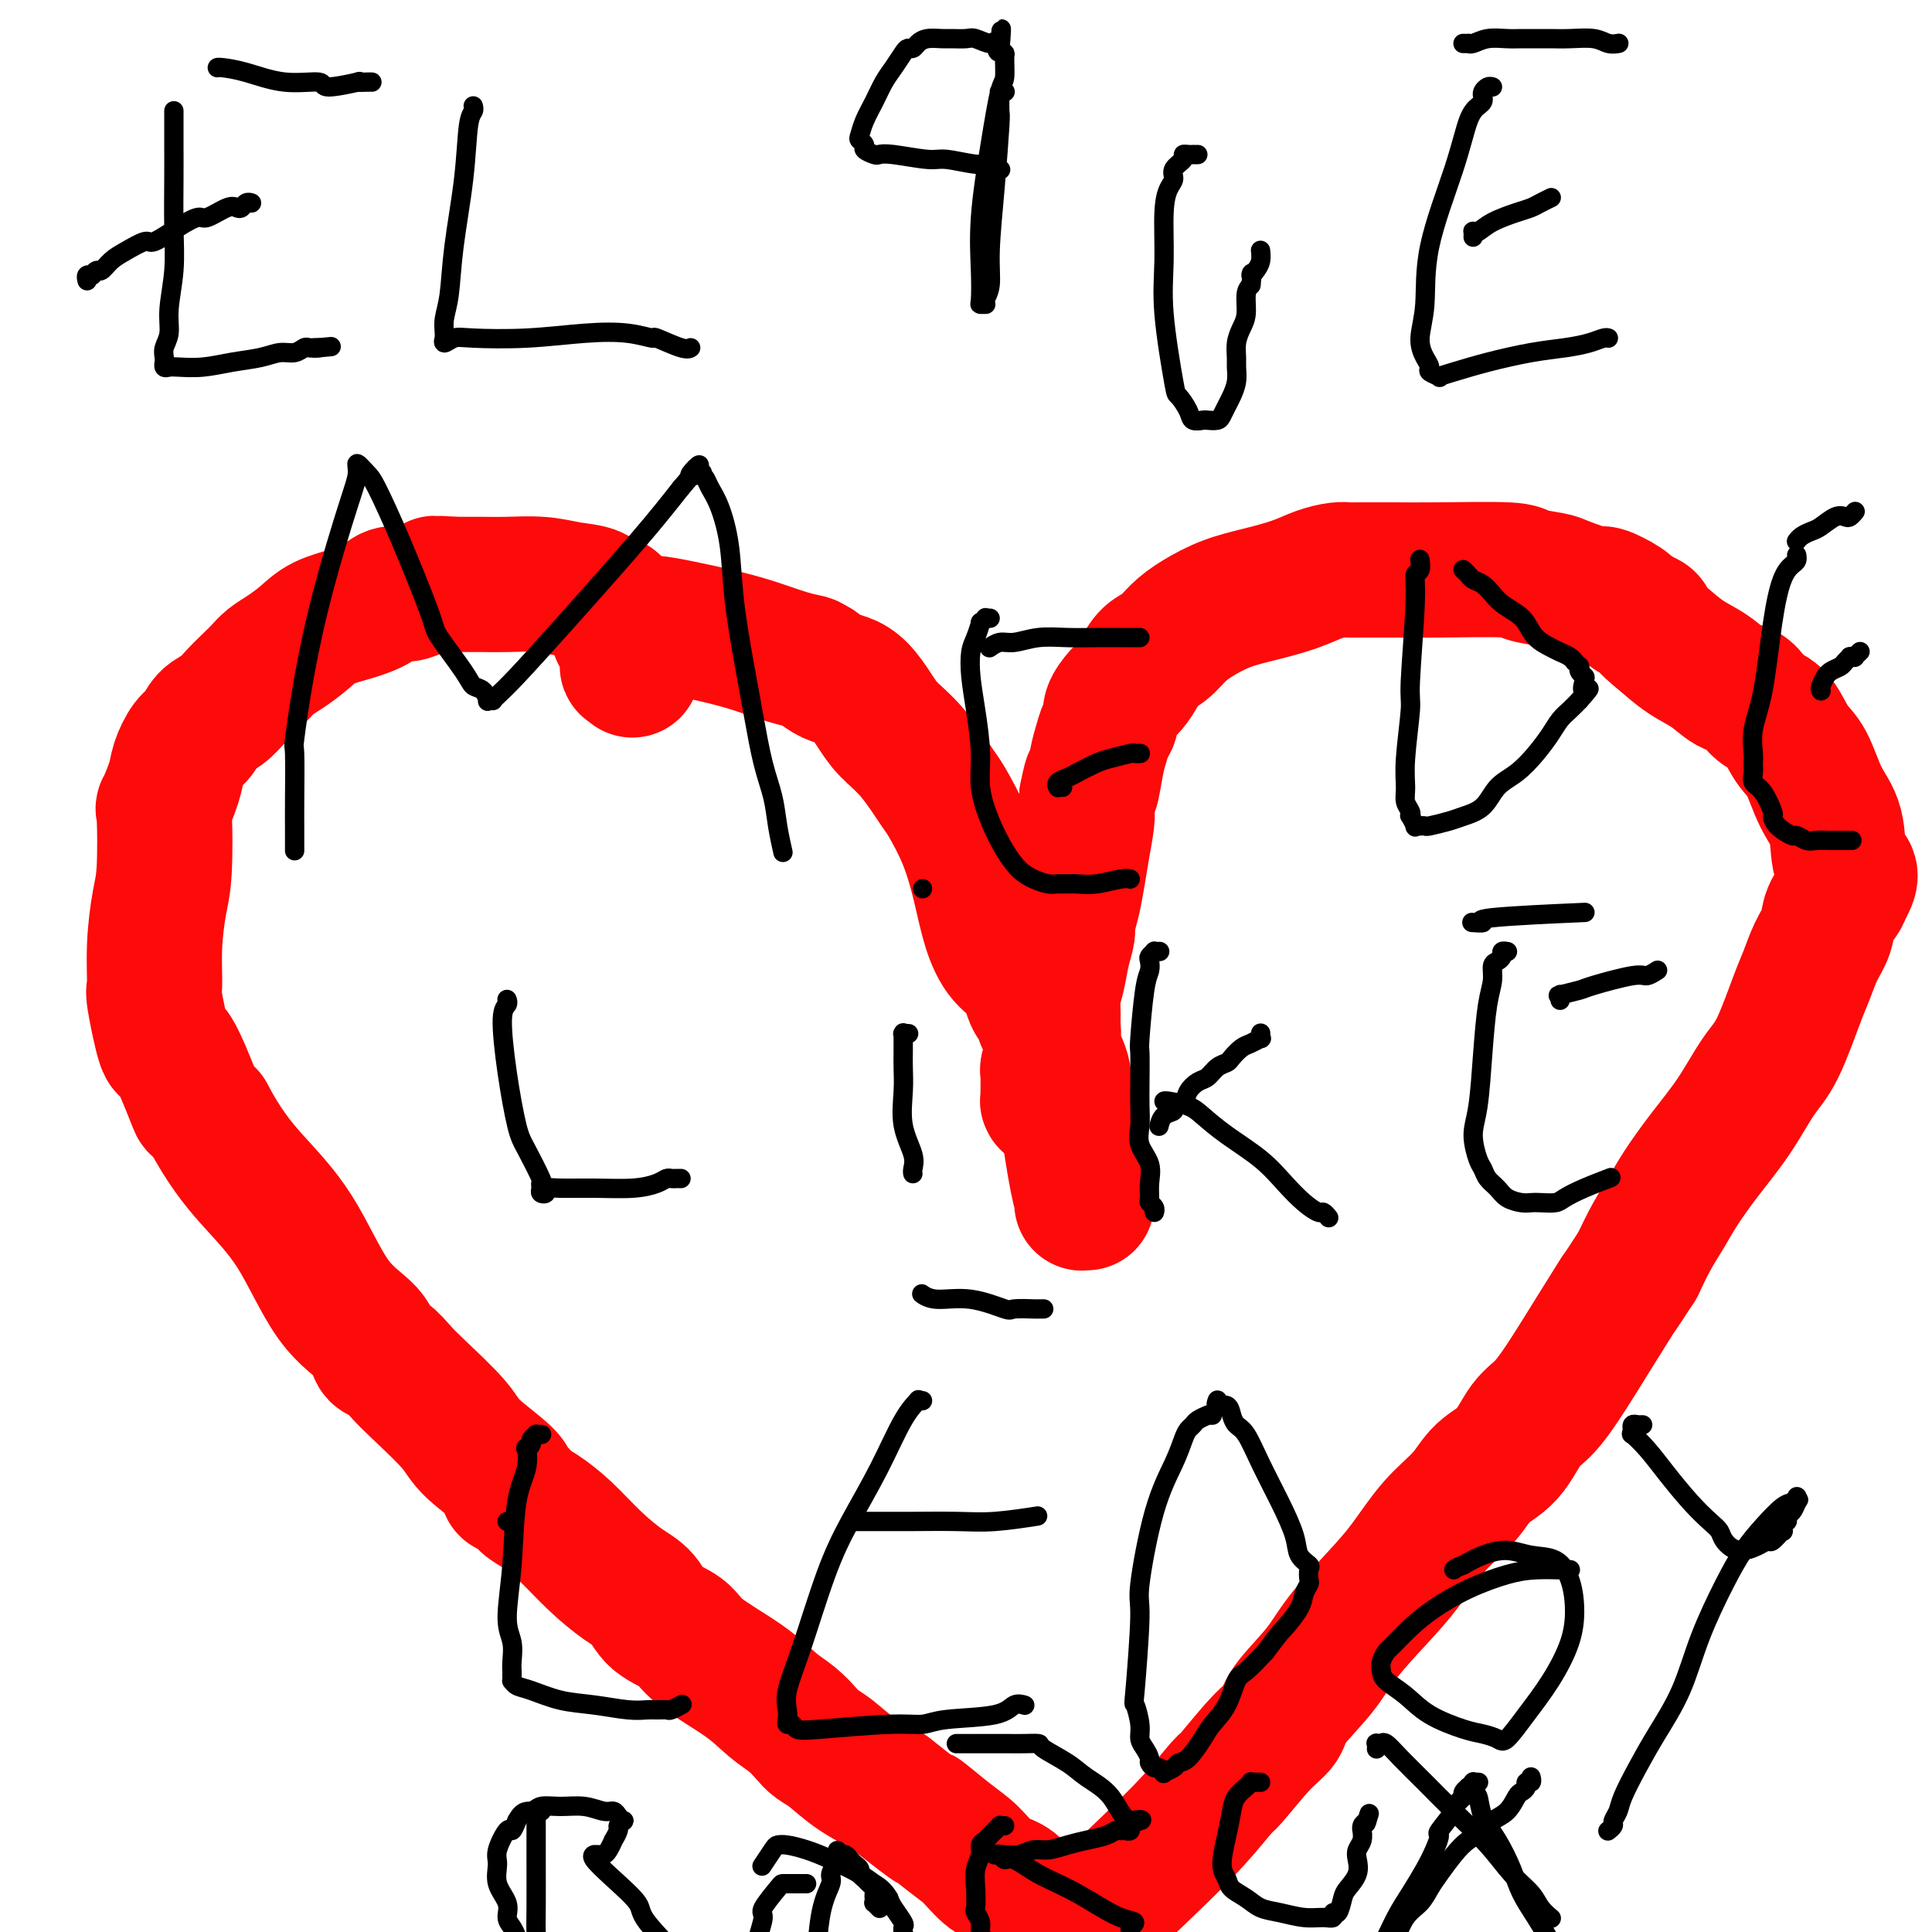 <svg viewBox='0 0 400 400' version='1.1' xmlns='http://www.w3.org/2000/svg' xmlns:xlink='http://www.w3.org/1999/xlink'><g fill='none' stroke='#FD0A0A' stroke-width='28' stroke-linecap='round' stroke-linejoin='round'><path d='M218,229c0.008,0.008 0.016,0.016 0,0c-0.016,-0.016 -0.057,-0.057 0,0c0.057,0.057 0.211,0.213 0,0c-0.211,-0.213 -0.789,-0.793 -1,-1c-0.211,-0.207 -0.057,-0.039 0,0c0.057,0.039 0.015,-0.049 0,0c-0.015,0.049 -0.004,0.236 0,0c0.004,-0.236 0.001,-0.893 0,-1c-0.001,-0.107 -0.001,0.338 0,0c0.001,-0.338 0.004,-1.459 0,-2c-0.004,-0.541 -0.015,-0.501 0,-1c0.015,-0.499 0.057,-1.538 0,-2c-0.057,-0.462 -0.211,-0.346 0,-1c0.211,-0.654 0.789,-2.076 1,-3c0.211,-0.924 0.057,-1.349 0,-2c-0.057,-0.651 -0.016,-1.528 0,-2c0.016,-0.472 0.007,-0.540 0,-1c-0.007,-0.460 -0.013,-1.311 0,-2c0.013,-0.689 0.046,-1.214 0,-2c-0.046,-0.786 -0.171,-1.833 0,-3c0.171,-1.167 0.637,-2.453 1,-4c0.363,-1.547 0.622,-3.353 1,-5c0.378,-1.647 0.875,-3.134 1,-4c0.125,-0.866 -0.120,-1.111 0,-2c0.120,-0.889 0.607,-2.424 1,-4c0.393,-1.576 0.694,-3.195 1,-5c0.306,-1.805 0.618,-3.796 1,-6c0.382,-2.204 0.834,-4.622 1,-6c0.166,-1.378 0.045,-1.717 0,-2c-0.045,-0.283 -0.013,-0.509 0,-1c0.013,-0.491 0.006,-1.245 0,-2'/><path d='M225,165c1.262,-6.546 0.917,-2.412 1,-2c0.083,0.412 0.595,-2.900 1,-5c0.405,-2.100 0.703,-2.989 1,-4c0.297,-1.011 0.593,-2.143 1,-3c0.407,-0.857 0.924,-1.440 1,-2c0.076,-0.560 -0.290,-1.099 0,-2c0.290,-0.901 1.235,-2.166 2,-3c0.765,-0.834 1.348,-1.238 2,-2c0.652,-0.762 1.372,-1.884 2,-3c0.628,-1.116 1.162,-2.228 2,-3c0.838,-0.772 1.978,-1.204 3,-2c1.022,-0.796 1.924,-1.956 3,-3c1.076,-1.044 2.324,-1.971 4,-3c1.676,-1.029 3.779,-2.160 6,-3c2.221,-0.840 4.559,-1.388 7,-2c2.441,-0.612 4.984,-1.288 7,-2c2.016,-0.712 3.505,-1.459 5,-2c1.495,-0.541 2.995,-0.877 4,-1c1.005,-0.123 1.516,-0.033 2,0c0.484,0.033 0.943,0.008 2,0c1.057,-0.008 2.713,0.001 4,0c1.287,-0.001 2.205,-0.011 4,0c1.795,0.011 4.469,0.043 9,0c4.531,-0.043 10.920,-0.161 14,0c3.080,0.161 2.850,0.602 4,1c1.150,0.398 3.681,0.754 5,1c1.319,0.246 1.428,0.384 3,1c1.572,0.616 4.607,1.712 6,2c1.393,0.288 1.144,-0.230 2,0c0.856,0.230 2.816,1.209 4,2c1.184,0.791 1.592,1.396 2,2'/><path d='M338,127c4.583,1.719 3.041,1.515 3,2c-0.041,0.485 1.421,1.659 3,3c1.579,1.341 3.277,2.848 5,4c1.723,1.152 3.472,1.947 5,3c1.528,1.053 2.835,2.362 4,3c1.165,0.638 2.188,0.604 3,1c0.812,0.396 1.414,1.222 2,2c0.586,0.778 1.157,1.509 2,2c0.843,0.491 1.960,0.743 3,2c1.040,1.257 2.003,3.520 3,5c0.997,1.480 2.027,2.177 3,4c0.973,1.823 1.890,4.771 3,7c1.110,2.229 2.415,3.737 3,6c0.585,2.263 0.451,5.280 1,7c0.549,1.720 1.781,2.144 2,3c0.219,0.856 -0.574,2.145 -1,3c-0.426,0.855 -0.485,1.275 -1,2c-0.515,0.725 -1.487,1.756 -2,3c-0.513,1.244 -0.566,2.703 -1,4c-0.434,1.297 -1.248,2.433 -2,4c-0.752,1.567 -1.441,3.564 -2,5c-0.559,1.436 -0.987,2.310 -2,5c-1.013,2.690 -2.610,7.194 -4,10c-1.390,2.806 -2.574,3.912 -4,6c-1.426,2.088 -3.095,5.158 -5,8c-1.905,2.842 -4.046,5.455 -6,8c-1.954,2.545 -3.720,5.022 -5,7c-1.280,1.978 -2.076,3.456 -3,5c-0.924,1.544 -1.978,3.156 -3,5c-1.022,1.844 -2.011,3.922 -3,6'/><path d='M339,262c-5.152,7.938 -3.533,5.282 -4,6c-0.467,0.718 -3.022,4.811 -5,8c-1.978,3.189 -3.379,5.475 -5,8c-1.621,2.525 -3.460,5.290 -5,7c-1.540,1.710 -2.780,2.365 -4,4c-1.220,1.635 -2.418,4.249 -4,6c-1.582,1.751 -3.547,2.639 -5,4c-1.453,1.361 -2.394,3.195 -4,5c-1.606,1.805 -3.876,3.582 -6,6c-2.124,2.418 -4.103,5.476 -6,8c-1.897,2.524 -3.711,4.514 -6,7c-2.289,2.486 -5.053,5.469 -7,8c-1.947,2.531 -3.075,4.609 -5,7c-1.925,2.391 -4.645,5.094 -6,7c-1.355,1.906 -1.345,3.013 -2,4c-0.655,0.987 -1.974,1.853 -4,4c-2.026,2.147 -4.760,5.575 -6,7c-1.240,1.425 -0.985,0.845 -2,2c-1.015,1.155 -3.299,4.043 -6,7c-2.701,2.957 -5.819,5.984 -10,10c-4.181,4.016 -9.424,9.022 -14,13c-4.576,3.978 -8.485,6.930 -11,10c-2.515,3.070 -3.638,6.259 -5,8c-1.362,1.741 -2.964,2.033 -4,3c-1.036,0.967 -1.504,2.610 -2,4c-0.496,1.390 -1.018,2.528 -2,4c-0.982,1.472 -2.423,3.278 -3,4c-0.577,0.722 -0.288,0.361 0,0'/><path d='M225,249c-0.423,0.000 -0.845,0.000 -1,0c-0.155,-0.000 -0.041,-0.000 0,0c0.041,0.000 0.011,0.001 0,0c-0.011,-0.001 -0.002,-0.003 0,0c0.002,0.003 -0.001,0.011 0,0c0.001,-0.011 0.007,-0.040 0,0c-0.007,0.040 -0.028,0.150 0,0c0.028,-0.150 0.104,-0.559 0,-1c-0.104,-0.441 -0.390,-0.912 -1,-4c-0.610,-3.088 -1.545,-8.791 -2,-13c-0.455,-4.209 -0.432,-6.924 -1,-9c-0.568,-2.076 -1.728,-3.512 -2,-5c-0.272,-1.488 0.343,-3.028 0,-4c-0.343,-0.972 -1.646,-1.378 -2,-2c-0.354,-0.622 0.239,-1.462 0,-2c-0.239,-0.538 -1.309,-0.775 -2,-2c-0.691,-1.225 -1.002,-3.436 -2,-5c-0.998,-1.564 -2.684,-2.479 -4,-4c-1.316,-1.521 -2.261,-3.649 -3,-6c-0.739,-2.351 -1.270,-4.925 -2,-8c-0.730,-3.075 -1.658,-6.650 -3,-10c-1.342,-3.350 -3.097,-6.475 -4,-8c-0.903,-1.525 -0.955,-1.452 -2,-3c-1.045,-1.548 -3.084,-4.719 -5,-7c-1.916,-2.281 -3.710,-3.671 -5,-5c-1.290,-1.329 -2.078,-2.596 -3,-4c-0.922,-1.404 -1.979,-2.943 -3,-4c-1.021,-1.057 -2.006,-1.631 -3,-2c-0.994,-0.369 -1.998,-0.534 -3,-1c-1.002,-0.466 -2.001,-1.233 -3,-2'/><path d='M169,138c-1.678,-0.965 -1.375,-0.878 -2,-1c-0.625,-0.122 -2.180,-0.453 -4,-1c-1.820,-0.547 -3.907,-1.309 -6,-2c-2.093,-0.691 -4.192,-1.309 -7,-2c-2.808,-0.691 -6.327,-1.453 -9,-2c-2.673,-0.547 -4.502,-0.878 -6,-1c-1.498,-0.122 -2.664,-0.033 -3,0c-0.336,0.033 0.159,0.010 0,0c-0.159,-0.010 -0.971,-0.009 -1,0c-0.029,0.009 0.724,0.025 1,0c0.276,-0.025 0.074,-0.092 0,0c-0.074,0.092 -0.019,0.344 0,1c0.019,0.656 0.001,1.716 0,2c-0.001,0.284 0.014,-0.208 0,0c-0.014,0.208 -0.056,1.117 0,2c0.056,0.883 0.211,1.739 0,2c-0.211,0.261 -0.789,-0.074 -1,0c-0.211,0.074 -0.057,0.556 0,1c0.057,0.444 0.015,0.851 0,1c-0.015,0.149 -0.004,0.040 0,0c0.004,-0.040 0.001,-0.011 0,0c-0.001,0.011 -0.000,0.003 0,0c0.000,-0.003 0.000,-0.001 0,0c-0.000,0.001 -0.000,0.000 0,0c0.000,-0.000 0.000,-0.000 0,0c-0.000,0.000 -0.000,0.000 0,0c0.000,-0.000 0.000,-0.000 0,0c-0.000,0.000 -0.000,0.000 0,0c0.000,-0.000 0.000,-0.000 0,0c-0.000,0.000 -0.000,0.000 0,0c0.000,-0.000 0.000,-0.000 0,0'/><path d='M131,138c-0.155,1.392 -0.041,0.373 0,0c0.041,-0.373 0.011,-0.100 0,0c-0.011,0.100 -0.003,0.027 0,0c0.003,-0.027 0.001,-0.007 0,0c-0.001,0.007 -0.000,0.002 0,0c0.000,-0.002 0.000,-0.001 0,0c-0.000,0.001 -0.000,0.000 0,0c0.000,-0.000 0.000,-0.000 0,0c-0.000,0.000 -0.000,0.000 0,0c0.000,-0.000 0.000,-0.000 0,0c-0.000,0.000 -0.000,0.000 0,0c0.000,-0.000 0.000,-0.000 0,0c-0.000,0.000 -0.000,0.000 0,0c0.000,-0.000 0.000,-0.000 0,0c-0.000,0.000 -0.000,0.000 0,0c0.000,-0.000 0.000,-0.000 0,0c-0.000,0.000 -0.000,0.000 0,0c0.000,-0.000 0.000,-0.000 0,0c-0.000,0.000 -0.000,0.000 0,0c0.000,-0.000 0.001,-0.000 0,0c-0.001,0.000 -0.004,0.000 0,0c0.004,-0.000 0.015,-0.001 0,0c-0.015,0.001 -0.056,0.005 0,0c0.056,-0.005 0.208,-0.019 0,0c-0.208,0.019 -0.778,0.070 -1,0c-0.222,-0.070 -0.098,-0.261 0,-1c0.098,-0.739 0.170,-2.027 0,-3c-0.170,-0.973 -0.582,-1.632 -1,-2c-0.418,-0.368 -0.843,-0.445 -1,-1c-0.157,-0.555 -0.045,-1.587 0,-2c0.045,-0.413 0.022,-0.206 0,0'/><path d='M128,129c-0.464,-1.392 -0.124,-0.373 0,0c0.124,0.373 0.033,0.100 0,0c-0.033,-0.100 -0.009,-0.027 0,0c0.009,0.027 0.002,0.007 0,0c-0.002,-0.007 -0.001,-0.002 0,0c0.001,0.002 0.000,0.001 0,0c-0.000,-0.001 -0.000,-0.000 0,0c0.000,0.000 0.000,0.000 0,0c-0.000,-0.000 -0.000,-0.000 0,0c0.000,0.000 0.001,0.001 0,0c-0.001,-0.001 -0.004,-0.003 0,0c0.004,0.003 0.015,0.011 0,0c-0.015,-0.011 -0.057,-0.041 0,0c0.057,0.041 0.211,0.155 0,0c-0.211,-0.155 -0.789,-0.578 -1,-1c-0.211,-0.422 -0.057,-0.844 0,-1c0.057,-0.156 0.015,-0.046 0,0c-0.015,0.046 -0.004,0.027 0,0c0.004,-0.027 0.002,-0.064 0,0c-0.002,0.064 -0.004,0.227 0,0c0.004,-0.227 0.012,-0.844 0,-1c-0.012,-0.156 -0.045,0.147 0,0c0.045,-0.147 0.170,-0.746 0,-1c-0.170,-0.254 -0.633,-0.163 -1,0c-0.367,0.163 -0.639,0.397 -1,0c-0.361,-0.397 -0.811,-1.427 -2,-2c-1.189,-0.573 -3.117,-0.689 -5,-1c-1.883,-0.311 -3.721,-0.815 -6,-1c-2.279,-0.185 -4.998,-0.050 -7,0c-2.002,0.050 -3.286,0.014 -5,0c-1.714,-0.014 -3.857,-0.007 -6,0'/><path d='M94,121c-5.248,-0.352 -3.869,-0.232 -4,0c-0.131,0.232 -1.772,0.576 -3,1c-1.228,0.424 -2.044,0.928 -3,1c-0.956,0.072 -2.054,-0.287 -3,0c-0.946,0.287 -1.740,1.221 -3,2c-1.260,0.779 -2.984,1.402 -5,2c-2.016,0.598 -4.322,1.172 -6,2c-1.678,0.828 -2.728,1.912 -4,3c-1.272,1.088 -2.767,2.181 -4,3c-1.233,0.819 -2.206,1.364 -3,2c-0.794,0.636 -1.410,1.362 -2,2c-0.590,0.638 -1.155,1.186 -2,2c-0.845,0.814 -1.969,1.893 -3,3c-1.031,1.107 -1.968,2.242 -3,3c-1.032,0.758 -2.159,1.137 -3,2c-0.841,0.863 -1.396,2.208 -2,3c-0.604,0.792 -1.258,1.029 -2,2c-0.742,0.971 -1.571,2.675 -2,4c-0.429,1.325 -0.457,2.272 -1,4c-0.543,1.728 -1.599,4.237 -2,5c-0.401,0.763 -0.145,-0.218 0,2c0.145,2.218 0.181,7.636 0,11c-0.181,3.364 -0.578,4.673 -1,7c-0.422,2.327 -0.870,5.673 -1,9c-0.130,3.327 0.057,6.637 0,8c-0.057,1.363 -0.356,0.781 0,3c0.356,2.219 1.369,7.241 2,9c0.631,1.759 0.880,0.255 2,2c1.120,1.745 3.109,6.739 4,9c0.891,2.261 0.683,1.789 1,2c0.317,0.211 1.158,1.106 2,2'/><path d='M43,231c3.295,6.191 6.034,9.670 9,13c2.966,3.330 6.159,6.512 9,11c2.841,4.488 5.331,10.283 8,14c2.669,3.717 5.519,5.355 7,7c1.481,1.645 1.594,3.297 2,4c0.406,0.703 1.104,0.457 2,1c0.896,0.543 1.990,1.875 3,3c1.010,1.125 1.936,2.042 4,4c2.064,1.958 5.267,4.958 7,7c1.733,2.042 1.997,3.128 4,5c2.003,1.872 5.746,4.531 7,6c1.254,1.469 0.021,1.749 0,2c-0.021,0.251 1.171,0.474 2,1c0.829,0.526 1.295,1.355 2,2c0.705,0.645 1.648,1.105 3,2c1.352,0.895 3.111,2.224 5,4c1.889,1.776 3.906,3.997 6,6c2.094,2.003 4.263,3.787 6,5c1.737,1.213 3.040,1.856 4,3c0.960,1.144 1.575,2.788 3,4c1.425,1.212 3.658,1.990 5,3c1.342,1.010 1.791,2.252 4,4c2.209,1.748 6.177,4.002 9,6c2.823,1.998 4.501,3.741 6,5c1.499,1.259 2.818,2.034 4,3c1.182,0.966 2.228,2.124 3,3c0.772,0.876 1.269,1.472 2,2c0.731,0.528 1.697,0.988 3,2c1.303,1.012 2.944,2.575 5,4c2.056,1.425 4.528,2.713 7,4'/><path d='M184,371c12.953,10.221 7.834,5.775 7,5c-0.834,-0.775 2.615,2.123 5,4c2.385,1.877 3.705,2.732 5,4c1.295,1.268 2.565,2.947 4,4c1.435,1.053 3.034,1.479 4,2c0.966,0.521 1.300,1.138 2,2c0.700,0.862 1.767,1.968 3,3c1.233,1.032 2.631,1.989 4,3c1.369,1.011 2.707,2.075 4,3c1.293,0.925 2.540,1.711 3,2c0.460,0.289 0.131,0.083 0,0c-0.131,-0.083 -0.066,-0.041 0,0'/></g>
<g fill='none' stroke='#000000' stroke-width='4' stroke-linecap='round' stroke-linejoin='round'><path d='M36,23c0.000,-0.000 0.000,-0.001 0,0c-0.000,0.001 -0.000,0.003 0,0c0.000,-0.003 0.000,-0.010 0,0c-0.000,0.010 -0.000,0.037 0,0c0.000,-0.037 0.000,-0.139 0,0c-0.000,0.139 -0.000,0.519 0,1c0.000,0.481 0.001,1.062 0,2c-0.001,0.938 -0.004,2.231 0,4c0.004,1.769 0.016,4.013 0,7c-0.016,2.987 -0.061,6.715 0,10c0.061,3.285 0.227,6.126 0,9c-0.227,2.874 -0.845,5.779 -1,8c-0.155,2.221 0.155,3.757 0,5c-0.155,1.243 -0.774,2.193 -1,3c-0.226,0.807 -0.058,1.470 0,2c0.058,0.530 0.005,0.926 0,1c-0.005,0.074 0.037,-0.176 0,0c-0.037,0.176 -0.154,0.776 0,1c0.154,0.224 0.579,0.071 1,0c0.421,-0.071 0.840,-0.062 2,0c1.160,0.062 3.063,0.175 5,0c1.937,-0.175 3.909,-0.639 6,-1c2.091,-0.361 4.300,-0.618 6,-1c1.700,-0.382 2.890,-0.887 4,-1c1.110,-0.113 2.139,0.166 3,0c0.861,-0.166 1.554,-0.776 2,-1c0.446,-0.224 0.645,-0.060 1,0c0.355,0.060 0.865,0.016 1,0c0.135,-0.016 -0.104,-0.005 0,0c0.104,0.005 0.552,0.002 1,0'/><path d='M66,72c4.978,-0.467 1.422,-0.133 0,0c-1.422,0.133 -0.711,0.067 0,0'/><path d='M18,58c0.030,0.114 0.060,0.228 0,0c-0.060,-0.228 -0.209,-0.797 0,-1c0.209,-0.203 0.776,-0.039 1,0c0.224,0.039 0.104,-0.048 0,0c-0.104,0.048 -0.192,0.232 0,0c0.192,-0.232 0.664,-0.879 1,-1c0.336,-0.121 0.535,0.285 1,0c0.465,-0.285 1.198,-1.263 2,-2c0.802,-0.737 1.675,-1.235 3,-2c1.325,-0.765 3.101,-1.797 4,-2c0.899,-0.203 0.920,0.421 2,0c1.080,-0.421 3.221,-1.889 5,-3c1.779,-1.111 3.198,-1.866 4,-2c0.802,-0.134 0.988,0.353 2,0c1.012,-0.353 2.849,-1.545 4,-2c1.151,-0.455 1.615,-0.175 2,0c0.385,0.175 0.692,0.243 1,0c0.308,-0.243 0.619,-0.797 1,-1c0.381,-0.203 0.834,-0.054 1,0c0.166,0.054 0.045,0.015 0,0c-0.045,-0.015 -0.013,-0.004 0,0c0.013,0.004 0.006,0.002 0,0'/><path d='M45,14c0.000,-0.000 0.000,-0.000 0,0c-0.000,0.000 -0.000,0.000 0,0c0.000,-0.000 0.000,-0.000 0,0c-0.000,0.000 -0.002,0.002 0,0c0.002,-0.002 0.006,-0.007 0,0c-0.006,0.007 -0.022,0.025 0,0c0.022,-0.025 0.080,-0.093 1,0c0.920,0.093 2.700,0.347 5,1c2.300,0.653 5.118,1.706 8,2c2.882,0.294 5.826,-0.170 7,0c1.174,0.170 0.577,0.974 2,1c1.423,0.026 4.865,-0.725 6,-1c1.135,-0.275 -0.036,-0.074 0,0c0.036,0.074 1.279,0.020 2,0c0.721,-0.020 0.920,-0.006 1,0c0.080,0.006 0.040,0.003 0,0'/><path d='M98,22c0.000,0.000 0.000,0.000 0,0c-0.000,-0.000 -0.000,-0.001 0,0c0.000,0.001 0.001,0.003 0,0c-0.001,-0.003 -0.004,-0.012 0,0c0.004,0.012 0.013,0.043 0,0c-0.013,-0.043 -0.049,-0.161 0,0c0.049,0.161 0.182,0.601 0,1c-0.182,0.399 -0.680,0.756 -1,3c-0.320,2.244 -0.464,6.373 -1,11c-0.536,4.627 -1.464,9.752 -2,14c-0.536,4.248 -0.679,7.620 -1,10c-0.321,2.380 -0.820,3.767 -1,5c-0.180,1.233 -0.043,2.313 0,3c0.043,0.687 -0.010,0.983 0,1c0.010,0.017 0.083,-0.243 0,0c-0.083,0.243 -0.322,0.990 0,1c0.322,0.010 1.204,-0.716 2,-1c0.796,-0.284 1.507,-0.124 4,0c2.493,0.124 6.769,0.213 11,0c4.231,-0.213 8.419,-0.729 12,-1c3.581,-0.271 6.557,-0.297 9,0c2.443,0.297 4.354,0.917 5,1c0.646,0.083 0.029,-0.369 1,0c0.971,0.369 3.531,1.561 5,2c1.469,0.439 1.848,0.125 2,0c0.152,-0.125 0.076,-0.063 0,0'/><path d='M208,19c-0.030,0.000 -0.061,0.000 0,0c0.061,-0.000 0.212,-0.000 0,0c-0.212,0.000 -0.789,0.001 -1,0c-0.211,-0.001 -0.057,-0.003 0,0c0.057,0.003 0.016,0.012 0,0c-0.016,-0.012 -0.007,-0.046 0,0c0.007,0.046 0.012,0.173 0,1c-0.012,0.827 -0.041,2.353 0,3c0.041,0.647 0.151,0.415 0,3c-0.151,2.585 -0.562,7.989 -1,13c-0.438,5.011 -0.902,9.630 -1,13c-0.098,3.370 0.170,5.491 0,7c-0.170,1.509 -0.778,2.404 -1,3c-0.222,0.596 -0.059,0.892 0,1c0.059,0.108 0.012,0.029 0,0c-0.012,-0.029 0.011,-0.008 0,0c-0.011,0.008 -0.055,0.001 0,0c0.055,-0.001 0.209,0.002 0,0c-0.209,-0.002 -0.782,-0.011 -1,0c-0.218,0.011 -0.080,0.041 0,-1c0.080,-1.041 0.102,-3.155 0,-6c-0.102,-2.845 -0.329,-6.423 0,-11c0.329,-4.577 1.213,-10.154 2,-15c0.787,-4.846 1.475,-8.963 2,-11c0.525,-2.037 0.887,-1.996 1,-3c0.113,-1.004 -0.021,-3.053 0,-4c0.021,-0.947 0.198,-0.794 0,-1c-0.198,-0.206 -0.771,-0.773 -1,-1c-0.229,-0.227 -0.115,-0.113 0,0'/><path d='M207,10c0.520,-7.979 0.320,-1.928 0,0c-0.320,1.928 -0.761,-0.268 -1,-1c-0.239,-0.732 -0.275,0.000 -1,0c-0.725,-0.000 -2.137,-0.733 -3,-1c-0.863,-0.267 -1.177,-0.069 -2,0c-0.823,0.069 -2.157,0.008 -3,0c-0.843,-0.008 -1.196,0.036 -2,0c-0.804,-0.036 -2.060,-0.152 -3,0c-0.940,0.152 -1.564,0.572 -2,1c-0.436,0.428 -0.683,0.865 -1,1c-0.317,0.135 -0.704,-0.033 -1,0c-0.296,0.033 -0.503,0.266 -1,1c-0.497,0.734 -1.285,1.969 -2,3c-0.715,1.031 -1.355,1.859 -2,3c-0.645,1.141 -1.293,2.596 -2,4c-0.707,1.404 -1.473,2.757 -2,4c-0.527,1.243 -0.814,2.375 -1,3c-0.186,0.625 -0.272,0.742 0,1c0.272,0.258 0.901,0.656 1,1c0.099,0.344 -0.332,0.632 0,1c0.332,0.368 1.426,0.815 2,1c0.574,0.185 0.629,0.106 1,0c0.371,-0.106 1.058,-0.240 3,0c1.942,0.240 5.141,0.853 7,1c1.859,0.147 2.379,-0.170 4,0c1.621,0.170 4.342,0.829 6,1c1.658,0.171 2.254,-0.146 3,0c0.746,0.146 1.642,0.756 2,1c0.358,0.244 0.179,0.122 0,0'/><path d='M248,32c-0.417,-0.000 -0.834,-0.001 -1,0c-0.166,0.001 -0.081,0.002 0,0c0.081,-0.002 0.158,-0.009 0,0c-0.158,0.009 -0.549,0.033 -1,0c-0.451,-0.033 -0.961,-0.123 -1,0c-0.039,0.123 0.392,0.461 0,1c-0.392,0.539 -1.607,1.281 -2,2c-0.393,0.719 0.036,1.414 0,2c-0.036,0.586 -0.539,1.061 -1,2c-0.461,0.939 -0.882,2.340 -1,5c-0.118,2.660 0.066,6.578 0,10c-0.066,3.422 -0.384,6.346 0,11c0.384,4.654 1.469,11.037 2,14c0.531,2.963 0.508,2.507 1,3c0.492,0.493 1.497,1.937 2,3c0.503,1.063 0.502,1.747 1,2c0.498,0.253 1.496,0.076 2,0c0.504,-0.076 0.516,-0.050 1,0c0.484,0.050 1.440,0.124 2,0c0.560,-0.124 0.724,-0.446 1,-1c0.276,-0.554 0.662,-1.341 1,-2c0.338,-0.659 0.626,-1.191 1,-2c0.374,-0.809 0.835,-1.897 1,-3c0.165,-1.103 0.034,-2.223 0,-3c-0.034,-0.777 0.029,-1.213 0,-2c-0.029,-0.787 -0.149,-1.926 0,-3c0.149,-1.074 0.566,-2.082 1,-3c0.434,-0.918 0.886,-1.747 1,-3c0.114,-1.253 -0.110,-2.929 0,-4c0.110,-1.071 0.555,-1.535 1,-2'/><path d='M259,59c0.420,-3.510 -0.031,-2.285 0,-2c0.031,0.285 0.544,-0.368 1,-1c0.456,-0.632 0.854,-1.241 1,-2c0.146,-0.759 0.039,-1.666 0,-2c-0.039,-0.334 -0.011,-0.095 0,0c0.011,0.095 0.006,0.048 0,0'/><path d='M309,18c-0.311,-0.090 -0.621,-0.179 -1,0c-0.379,0.179 -0.825,0.627 -1,1c-0.175,0.373 -0.078,0.670 0,1c0.078,0.330 0.136,0.691 0,1c-0.136,0.309 -0.466,0.566 -1,1c-0.534,0.434 -1.272,1.046 -2,3c-0.728,1.954 -1.446,5.251 -3,10c-1.554,4.749 -3.943,10.950 -5,16c-1.057,5.050 -0.783,8.950 -1,12c-0.217,3.050 -0.926,5.252 -1,7c-0.074,1.748 0.486,3.043 1,4c0.514,0.957 0.981,1.575 1,2c0.019,0.425 -0.411,0.658 0,1c0.411,0.342 1.661,0.793 2,1c0.339,0.207 -0.234,0.172 0,0c0.234,-0.172 1.276,-0.480 3,-1c1.724,-0.520 4.129,-1.253 7,-2c2.871,-0.747 6.209,-1.506 9,-2c2.791,-0.494 5.035,-0.721 7,-1c1.965,-0.279 3.650,-0.611 5,-1c1.350,-0.389 2.363,-0.836 3,-1c0.637,-0.164 0.896,-0.047 1,0c0.104,0.047 0.052,0.023 0,0'/><path d='M305,49c-0.000,0.001 -0.000,0.001 0,0c0.000,-0.001 0.000,-0.004 0,0c-0.000,0.004 -0.001,0.015 0,0c0.001,-0.015 0.002,-0.055 0,0c-0.002,0.055 -0.008,0.205 0,0c0.008,-0.205 0.029,-0.766 0,-1c-0.029,-0.234 -0.107,-0.143 0,0c0.107,0.143 0.398,0.337 1,0c0.602,-0.337 1.514,-1.204 3,-2c1.486,-0.796 3.547,-1.520 5,-2c1.453,-0.480 2.297,-0.716 3,-1c0.703,-0.284 1.266,-0.615 2,-1c0.734,-0.385 1.638,-0.824 2,-1c0.362,-0.176 0.181,-0.088 0,0'/><path d='M303,9c0.002,0.000 0.004,0.000 0,0c-0.004,-0.000 -0.016,-0.000 0,0c0.016,0.000 0.058,0.001 0,0c-0.058,-0.001 -0.218,-0.004 0,0c0.218,0.004 0.813,0.015 1,0c0.187,-0.015 -0.036,-0.057 0,0c0.036,0.057 0.330,0.211 1,0c0.670,-0.211 1.715,-0.789 3,-1c1.285,-0.211 2.810,-0.056 4,0c1.190,0.056 2.044,0.014 3,0c0.956,-0.014 2.013,-0.000 3,0c0.987,0.000 1.904,-0.014 3,0c1.096,0.014 2.371,0.056 4,0c1.629,-0.056 3.612,-0.211 5,0c1.388,0.211 2.181,0.788 3,1c0.819,0.212 1.662,0.061 2,0c0.338,-0.061 0.169,-0.030 0,0'/><path d='M61,176c-0.000,-0.041 -0.000,-0.083 0,0c0.000,0.083 0.000,0.290 0,0c-0.000,-0.290 -0.001,-1.077 0,-2c0.001,-0.923 0.005,-1.981 0,-3c-0.005,-1.019 -0.019,-1.999 0,-5c0.019,-3.001 0.071,-8.024 0,-10c-0.071,-1.976 -0.263,-0.906 0,-3c0.263,-2.094 0.983,-7.351 2,-13c1.017,-5.649 2.332,-11.689 4,-18c1.668,-6.311 3.691,-12.892 5,-17c1.309,-4.108 1.905,-5.743 2,-7c0.095,-1.257 -0.310,-2.137 0,-2c0.310,0.137 1.336,1.292 2,2c0.664,0.708 0.966,0.970 2,3c1.034,2.030 2.801,5.829 5,11c2.199,5.171 4.830,11.713 6,15c1.170,3.287 0.878,3.319 2,5c1.122,1.681 3.659,5.011 5,7c1.341,1.989 1.488,2.638 2,3c0.512,0.362 1.391,0.437 2,1c0.609,0.563 0.949,1.613 1,2c0.051,0.387 -0.188,0.110 0,0c0.188,-0.110 0.803,-0.052 1,0c0.197,0.052 -0.025,0.100 0,0c0.025,-0.100 0.297,-0.347 1,-1c0.703,-0.653 1.838,-1.711 4,-4c2.162,-2.289 5.351,-5.809 10,-11c4.649,-5.191 10.757,-12.055 15,-17c4.243,-4.945 6.622,-7.973 9,-11'/><path d='M141,101c6.521,-7.486 2.822,-4.199 2,-3c-0.822,1.199 1.232,0.312 2,0c0.768,-0.312 0.250,-0.050 0,0c-0.250,0.050 -0.232,-0.112 0,0c0.232,0.112 0.677,0.498 1,1c0.323,0.502 0.523,1.120 1,2c0.477,0.880 1.230,2.023 2,4c0.770,1.977 1.557,4.789 2,8c0.443,3.211 0.542,6.822 1,11c0.458,4.178 1.274,8.923 2,13c0.726,4.077 1.361,7.485 2,11c0.639,3.515 1.282,7.135 2,10c0.718,2.865 1.512,4.974 2,7c0.488,2.026 0.670,3.969 1,6c0.330,2.031 0.809,4.152 1,5c0.191,0.848 0.096,0.424 0,0'/><path d='M205,128c-0.455,0.036 -0.909,0.071 -1,0c-0.091,-0.071 0.182,-0.250 0,0c-0.182,0.250 -0.820,0.928 -1,1c-0.180,0.072 0.098,-0.463 0,0c-0.098,0.463 -0.572,1.924 -1,3c-0.428,1.076 -0.810,1.765 -1,3c-0.190,1.235 -0.189,3.014 0,5c0.189,1.986 0.567,4.180 1,7c0.433,2.820 0.920,6.268 1,9c0.080,2.732 -0.247,4.749 0,7c0.247,2.251 1.067,4.736 2,7c0.933,2.264 1.979,4.305 3,6c1.021,1.695 2.017,3.043 3,4c0.983,0.957 1.953,1.524 3,2c1.047,0.476 2.172,0.861 3,1c0.828,0.139 1.359,0.034 2,0c0.641,-0.034 1.391,0.005 2,0c0.609,-0.005 1.078,-0.054 2,0c0.922,0.054 2.299,0.210 4,0c1.701,-0.210 3.727,-0.787 5,-1c1.273,-0.213 1.792,-0.061 2,0c0.208,0.061 0.104,0.030 0,0'/><path d='M220,163c-0.423,0.000 -0.845,0.000 -1,0c-0.155,-0.000 -0.041,-0.000 0,0c0.041,0.000 0.011,0.000 0,0c-0.011,-0.000 -0.003,-0.000 0,0c0.003,0.000 0.001,0.001 0,0c-0.001,-0.001 -0.002,-0.003 0,0c0.002,0.003 0.007,0.012 0,0c-0.007,-0.012 -0.026,-0.044 0,0c0.026,0.044 0.097,0.163 0,0c-0.097,-0.163 -0.362,-0.607 0,-1c0.362,-0.393 1.351,-0.736 2,-1c0.649,-0.264 0.957,-0.449 2,-1c1.043,-0.551 2.819,-1.468 4,-2c1.181,-0.532 1.766,-0.678 3,-1c1.234,-0.322 3.115,-0.818 4,-1c0.885,-0.182 0.773,-0.049 1,0c0.227,0.049 0.792,0.013 1,0c0.208,-0.013 0.059,-0.004 0,0c-0.059,0.004 -0.030,0.002 0,0'/><path d='M205,134c-0.001,0.001 -0.002,0.001 0,0c0.002,-0.001 0.006,-0.004 0,0c-0.006,0.004 -0.022,0.016 0,0c0.022,-0.016 0.083,-0.061 0,0c-0.083,0.061 -0.309,0.226 0,0c0.309,-0.226 1.155,-0.845 2,-1c0.845,-0.155 1.690,0.155 3,0c1.310,-0.155 3.086,-0.774 5,-1c1.914,-0.226 3.966,-0.061 6,0c2.034,0.061 4.051,0.016 6,0c1.949,-0.016 3.829,-0.004 5,0c1.171,0.004 1.634,0.001 2,0c0.366,-0.001 0.634,-0.000 1,0c0.366,0.000 0.829,0.000 1,0c0.171,-0.000 0.049,-0.000 0,0c-0.049,0.000 -0.024,0.000 0,0'/><path d='M294,116c0.001,0.004 0.001,0.008 0,0c-0.001,-0.008 -0.004,-0.029 0,0c0.004,0.029 0.016,0.106 0,0c-0.016,-0.106 -0.061,-0.396 0,0c0.061,0.396 0.228,1.478 0,2c-0.228,0.522 -0.849,0.484 -1,1c-0.151,0.516 0.170,1.587 0,6c-0.170,4.413 -0.831,12.169 -1,16c-0.169,3.831 0.155,3.737 0,6c-0.155,2.263 -0.787,6.884 -1,10c-0.213,3.116 -0.006,4.728 0,6c0.006,1.272 -0.191,2.205 0,3c0.191,0.795 0.768,1.453 1,2c0.232,0.547 0.119,0.984 0,1c-0.119,0.016 -0.243,-0.388 0,0c0.243,0.388 0.853,1.568 1,2c0.147,0.432 -0.171,0.117 0,0c0.171,-0.117 0.829,-0.034 1,0c0.171,0.034 -0.146,0.021 0,0c0.146,-0.021 0.756,-0.048 1,0c0.244,0.048 0.122,0.172 1,0c0.878,-0.172 2.755,-0.639 4,-1c1.245,-0.361 1.859,-0.616 3,-1c1.141,-0.384 2.809,-0.896 4,-2c1.191,-1.104 1.905,-2.799 3,-4c1.095,-1.201 2.573,-1.907 4,-3c1.427,-1.093 2.805,-2.572 4,-4c1.195,-1.428 2.207,-2.805 3,-4c0.793,-1.195 1.367,-2.206 2,-3c0.633,-0.794 1.324,-1.370 2,-2c0.676,-0.630 1.338,-1.315 2,-2'/><path d='M327,145c3.325,-3.748 1.637,-2.118 1,-2c-0.637,0.118 -0.224,-1.275 0,-2c0.224,-0.725 0.257,-0.782 0,-1c-0.257,-0.218 -0.805,-0.598 -1,-1c-0.195,-0.402 -0.038,-0.825 0,-1c0.038,-0.175 -0.045,-0.102 0,0c0.045,0.102 0.216,0.235 0,0c-0.216,-0.235 -0.819,-0.836 -1,-1c-0.181,-0.164 0.061,0.109 0,0c-0.061,-0.109 -0.425,-0.599 -1,-1c-0.575,-0.401 -1.360,-0.712 -2,-1c-0.640,-0.288 -1.134,-0.552 -2,-1c-0.866,-0.448 -2.105,-1.078 -3,-2c-0.895,-0.922 -1.447,-2.135 -2,-3c-0.553,-0.865 -1.108,-1.384 -2,-2c-0.892,-0.616 -2.123,-1.331 -3,-2c-0.877,-0.669 -1.402,-1.293 -2,-2c-0.598,-0.707 -1.271,-1.496 -2,-2c-0.729,-0.504 -1.516,-0.724 -2,-1c-0.484,-0.276 -0.666,-0.610 -1,-1c-0.334,-0.390 -0.821,-0.836 -1,-1c-0.179,-0.164 -0.051,-0.047 0,0c0.051,0.047 0.026,0.023 0,0'/><path d='M372,115c0.000,0.002 0.001,0.004 0,0c-0.001,-0.004 -0.002,-0.013 0,0c0.002,0.013 0.009,0.047 0,0c-0.009,-0.047 -0.033,-0.177 0,0c0.033,0.177 0.122,0.660 0,1c-0.122,0.340 -0.457,0.536 -1,1c-0.543,0.464 -1.294,1.196 -2,3c-0.706,1.804 -1.366,4.682 -2,9c-0.634,4.318 -1.241,10.077 -2,14c-0.759,3.923 -1.669,6.010 -2,8c-0.331,1.990 -0.083,3.882 0,5c0.083,1.118 0.002,1.463 0,2c-0.002,0.537 0.076,1.267 0,2c-0.076,0.733 -0.307,1.470 0,2c0.307,0.530 1.151,0.854 2,2c0.849,1.146 1.704,3.115 2,4c0.296,0.885 0.033,0.686 0,1c-0.033,0.314 0.165,1.142 1,2c0.835,0.858 2.308,1.747 3,2c0.692,0.253 0.603,-0.128 1,0c0.397,0.128 1.280,0.766 2,1c0.720,0.234 1.275,0.063 2,0c0.725,-0.063 1.618,-0.017 3,0c1.382,0.017 3.252,0.005 4,0c0.748,-0.005 0.374,-0.002 0,0'/><path d='M377,143c0.000,0.000 0.000,0.000 0,0c-0.000,-0.000 -0.000,-0.000 0,0c0.000,0.000 0.000,0.000 0,0c-0.000,-0.000 -0.000,-0.000 0,0c0.000,0.000 0.000,0.000 0,0c-0.000,-0.000 -0.001,-0.002 0,0c0.001,0.002 0.004,0.007 0,0c-0.004,-0.007 -0.016,-0.025 0,0c0.016,0.025 0.059,0.095 0,0c-0.059,-0.095 -0.219,-0.354 0,-1c0.219,-0.646 0.818,-1.678 1,-2c0.182,-0.322 -0.052,0.068 0,0c0.052,-0.068 0.391,-0.592 1,-1c0.609,-0.408 1.488,-0.698 2,-1c0.512,-0.302 0.658,-0.616 1,-1c0.342,-0.384 0.880,-0.839 1,-1c0.120,-0.161 -0.178,-0.029 0,0c0.178,0.029 0.832,-0.045 1,0c0.168,0.045 -0.151,0.208 0,0c0.151,-0.208 0.771,-0.787 1,-1c0.229,-0.213 0.065,-0.061 0,0c-0.065,0.061 -0.033,0.030 0,0'/><path d='M372,112c-0.000,0.000 -0.001,0.001 0,0c0.001,-0.001 0.002,-0.003 0,0c-0.002,0.003 -0.008,0.012 0,0c0.008,-0.012 0.032,-0.043 0,0c-0.032,0.043 -0.118,0.162 0,0c0.118,-0.162 0.441,-0.604 1,-1c0.559,-0.396 1.354,-0.746 2,-1c0.646,-0.254 1.144,-0.411 2,-1c0.856,-0.589 2.072,-1.608 3,-2c0.928,-0.392 1.568,-0.157 2,0c0.432,0.157 0.655,0.234 1,0c0.345,-0.234 0.813,-0.781 1,-1c0.187,-0.219 0.094,-0.109 0,0'/><path d='M105,207c-0.000,-0.000 -0.000,-0.000 0,0c0.000,0.000 0.000,0.000 0,0c-0.000,-0.000 -0.000,-0.001 0,0c0.000,0.001 0.001,0.003 0,0c-0.001,-0.003 -0.005,-0.012 0,0c0.005,0.012 0.017,0.045 0,0c-0.017,-0.045 -0.065,-0.167 0,0c0.065,0.167 0.242,0.625 0,1c-0.242,0.375 -0.905,0.669 -1,3c-0.095,2.331 0.377,6.701 1,11c0.623,4.299 1.397,8.528 2,11c0.603,2.472 1.036,3.188 2,5c0.964,1.812 2.459,4.721 3,6c0.541,1.279 0.129,0.927 0,1c-0.129,0.073 0.024,0.570 0,1c-0.024,0.430 -0.225,0.795 0,1c0.225,0.205 0.877,0.252 1,0c0.123,-0.252 -0.283,-0.802 0,-1c0.283,-0.198 1.256,-0.043 3,0c1.744,0.043 4.260,-0.027 7,0c2.740,0.027 5.704,0.151 8,0c2.296,-0.151 3.926,-0.576 5,-1c1.074,-0.424 1.594,-0.846 2,-1c0.406,-0.154 0.697,-0.041 1,0c0.303,0.041 0.617,0.011 1,0c0.383,-0.011 0.834,-0.003 1,0c0.166,0.003 0.047,0.001 0,0c-0.047,-0.001 -0.024,-0.000 0,0'/><path d='M188,214c0.113,0.004 0.226,0.007 0,0c-0.226,-0.007 -0.793,-0.025 -1,0c-0.207,0.025 -0.056,0.091 0,0c0.056,-0.091 0.015,-0.341 0,0c-0.015,0.341 -0.006,1.271 0,2c0.006,0.729 0.009,1.255 0,2c-0.009,0.745 -0.031,1.709 0,3c0.031,1.291 0.113,2.910 0,5c-0.113,2.090 -0.423,4.651 0,7c0.423,2.349 1.577,4.486 2,6c0.423,1.514 0.113,2.406 0,3c-0.113,0.594 -0.031,0.891 0,1c0.031,0.109 0.009,0.031 0,0c-0.009,-0.031 -0.004,-0.016 0,0'/><path d='M191,184c0.000,0.000 0.000,0.000 0,0c0.000,0.000 0.000,0.000 0,0c0.000,0.000 0.000,0.000 0,0c0.000,0.000 0.000,0.000 0,0c0.000,0.000 0.000,0.000 0,0c0.000,0.000 0.000,0.000 0,0'/><path d='M240,197c-0.000,0.000 -0.000,0.000 0,0c0.000,-0.000 0.001,-0.000 0,0c-0.001,0.000 -0.004,0.000 0,0c0.004,-0.000 0.016,-0.001 0,0c-0.016,0.001 -0.061,0.003 0,0c0.061,-0.003 0.226,-0.013 0,0c-0.226,0.013 -0.845,0.048 -1,0c-0.155,-0.048 0.152,-0.179 0,0c-0.152,0.179 -0.762,0.669 -1,1c-0.238,0.331 -0.102,0.504 0,1c0.102,0.496 0.171,1.314 0,2c-0.171,0.686 -0.582,1.239 -1,4c-0.418,2.761 -0.844,7.729 -1,10c-0.156,2.271 -0.044,1.846 0,3c0.044,1.154 0.019,3.886 0,6c-0.019,2.114 -0.033,3.608 0,5c0.033,1.392 0.114,2.681 0,4c-0.114,1.319 -0.424,2.668 0,4c0.424,1.332 1.581,2.647 2,4c0.419,1.353 0.098,2.745 0,4c-0.098,1.255 0.026,2.375 0,3c-0.026,0.625 -0.203,0.756 0,1c0.203,0.244 0.786,0.601 1,1c0.214,0.399 0.057,0.839 0,1c-0.057,0.161 -0.015,0.043 0,0c0.015,-0.043 0.004,-0.012 0,0c-0.004,0.012 -0.001,0.003 0,0c0.001,-0.003 0.000,-0.001 0,0c-0.000,0.001 -0.000,0.000 0,0c0.000,-0.000 0.000,-0.000 0,0'/><path d='M240,233c0.000,-0.000 0.000,-0.001 0,0c-0.000,0.001 -0.000,0.002 0,0c0.000,-0.002 0.002,-0.007 0,0c-0.002,0.007 -0.007,0.027 0,0c0.007,-0.027 0.024,-0.101 0,0c-0.024,0.101 -0.091,0.379 0,0c0.091,-0.379 0.338,-1.414 1,-2c0.662,-0.586 1.738,-0.724 2,-1c0.262,-0.276 -0.292,-0.689 0,-1c0.292,-0.311 1.429,-0.521 2,-1c0.571,-0.479 0.577,-1.228 1,-2c0.423,-0.772 1.264,-1.568 2,-2c0.736,-0.432 1.366,-0.501 2,-1c0.634,-0.499 1.272,-1.429 2,-2c0.728,-0.571 1.548,-0.784 2,-1c0.452,-0.216 0.538,-0.435 1,-1c0.462,-0.565 1.301,-1.476 2,-2c0.699,-0.524 1.259,-0.662 2,-1c0.741,-0.338 1.663,-0.875 2,-1c0.337,-0.125 0.090,0.162 0,0c-0.090,-0.162 -0.024,-0.774 0,-1c0.024,-0.226 0.007,-0.064 0,0c-0.007,0.064 -0.003,0.032 0,0'/><path d='M241,228c0.000,-0.000 0.000,-0.000 0,0c-0.000,0.000 -0.000,0.000 0,0c0.000,-0.000 0.000,-0.000 0,0c-0.000,0.000 -0.000,0.000 0,0c0.000,-0.000 0.000,-0.001 0,0c-0.000,0.001 -0.001,0.003 0,0c0.001,-0.003 0.004,-0.010 0,0c-0.004,0.010 -0.016,0.038 0,0c0.016,-0.038 0.061,-0.143 1,0c0.939,0.143 2.771,0.533 4,1c1.229,0.467 1.854,1.010 3,2c1.146,0.990 2.811,2.427 5,4c2.189,1.573 4.901,3.282 7,5c2.099,1.718 3.585,3.445 5,5c1.415,1.555 2.758,2.939 4,4c1.242,1.061 2.385,1.800 3,2c0.615,0.200 0.704,-0.138 1,0c0.296,0.138 0.799,0.754 1,1c0.201,0.246 0.101,0.123 0,0'/><path d='M312,197c-0.032,-0.006 -0.064,-0.012 0,0c0.064,0.012 0.223,0.043 0,0c-0.223,-0.043 -0.830,-0.161 -1,0c-0.170,0.161 0.095,0.601 0,1c-0.095,0.399 -0.550,0.758 -1,1c-0.450,0.242 -0.894,0.367 -1,1c-0.106,0.633 0.125,1.774 0,3c-0.125,1.226 -0.605,2.538 -1,5c-0.395,2.462 -0.705,6.073 -1,10c-0.295,3.927 -0.574,8.168 -1,11c-0.426,2.832 -0.998,4.253 -1,6c-0.002,1.747 0.565,3.820 1,5c0.435,1.180 0.739,1.469 1,2c0.261,0.531 0.479,1.305 1,2c0.521,0.695 1.346,1.310 2,2c0.654,0.690 1.138,1.453 2,2c0.862,0.547 2.103,0.876 3,1c0.897,0.124 1.452,0.042 2,0c0.548,-0.042 1.090,-0.043 2,0c0.910,0.043 2.189,0.130 3,0c0.811,-0.130 1.156,-0.478 2,-1c0.844,-0.522 2.189,-1.217 4,-2c1.811,-0.783 4.089,-1.652 5,-2c0.911,-0.348 0.456,-0.174 0,0'/><path d='M323,207c0.000,0.001 0.000,0.001 0,0c-0.000,-0.001 -0.000,-0.004 0,0c0.000,0.004 0.001,0.015 0,0c-0.001,-0.015 -0.004,-0.056 0,0c0.004,0.056 0.015,0.208 0,0c-0.015,-0.208 -0.056,-0.775 0,-1c0.056,-0.225 0.211,-0.106 0,0c-0.211,0.106 -0.787,0.201 0,0c0.787,-0.201 2.936,-0.699 4,-1c1.064,-0.301 1.041,-0.406 3,-1c1.959,-0.594 5.898,-1.676 8,-2c2.102,-0.324 2.368,0.109 3,0c0.632,-0.109 1.632,-0.760 2,-1c0.368,-0.240 0.105,-0.069 0,0c-0.105,0.069 -0.053,0.034 0,0'/><path d='M305,191c0.000,0.000 0.001,0.000 0,0c-0.001,-0.000 -0.003,-0.000 0,0c0.003,0.000 0.011,0.001 0,0c-0.011,-0.001 -0.040,-0.003 0,0c0.040,0.003 0.151,0.011 0,0c-0.151,-0.011 -0.562,-0.042 0,0c0.562,0.042 2.099,0.155 2,0c-0.099,-0.155 -1.834,-0.580 2,-1c3.834,-0.420 13.238,-0.834 17,-1c3.762,-0.166 1.881,-0.083 0,0'/><path d='M105,315c0.000,0.000 0.000,0.000 0,0c0.000,0.000 0.000,0.000 0,0c0.000,0.000 0.000,0.000 0,0'/><path d='M112,297c0.122,-0.007 0.244,-0.013 0,0c-0.244,0.013 -0.854,0.047 -1,0c-0.146,-0.047 0.171,-0.173 0,0c-0.171,0.173 -0.828,0.646 -1,1c-0.172,0.354 0.143,0.590 0,1c-0.143,0.410 -0.745,0.992 -1,1c-0.255,0.008 -0.164,-0.560 0,0c0.164,0.560 0.402,2.249 0,4c-0.402,1.751 -1.442,3.565 -2,7c-0.558,3.435 -0.633,8.493 -1,13c-0.367,4.507 -1.027,8.464 -1,11c0.027,2.536 0.739,3.650 1,5c0.261,1.350 0.069,2.935 0,4c-0.069,1.065 -0.017,1.609 0,2c0.017,0.391 -0.003,0.629 0,1c0.003,0.371 0.028,0.877 0,1c-0.028,0.123 -0.110,-0.136 0,0c0.110,0.136 0.413,0.667 1,1c0.587,0.333 1.460,0.467 3,1c1.540,0.533 3.749,1.463 6,2c2.251,0.537 4.544,0.679 7,1c2.456,0.321 5.077,0.819 7,1c1.923,0.181 3.150,0.045 4,0c0.850,-0.045 1.325,0.002 2,0c0.675,-0.002 1.552,-0.052 2,0c0.448,0.052 0.467,0.206 1,0c0.533,-0.206 1.581,-0.773 2,-1c0.419,-0.227 0.210,-0.113 0,0'/><path d='M191,290c-0.484,0.060 -0.968,0.119 -1,0c-0.032,-0.119 0.387,-0.417 0,0c-0.387,0.417 -1.580,1.550 -3,4c-1.420,2.450 -3.068,6.217 -5,10c-1.932,3.783 -4.150,7.584 -6,11c-1.850,3.416 -3.333,6.449 -5,11c-1.667,4.551 -3.519,10.621 -5,15c-1.481,4.379 -2.590,7.067 -3,9c-0.410,1.933 -0.122,3.110 0,4c0.122,0.890 0.078,1.493 0,2c-0.078,0.507 -0.188,0.916 0,1c0.188,0.084 0.676,-0.159 1,0c0.324,0.159 0.485,0.719 1,1c0.515,0.281 1.384,0.284 5,0c3.616,-0.284 9.980,-0.854 14,-1c4.020,-0.146 5.698,0.133 7,0c1.302,-0.133 2.230,-0.677 5,-1c2.770,-0.323 7.383,-0.426 10,-1c2.617,-0.574 3.237,-1.618 4,-2c0.763,-0.382 1.667,-0.103 2,0c0.333,0.103 0.095,0.029 0,0c-0.095,-0.029 -0.048,-0.015 0,0'/><path d='M177,315c-0.001,0.000 -0.002,0.000 0,0c0.002,-0.000 0.006,-0.000 0,0c-0.006,0.000 -0.022,0.000 0,0c0.022,-0.000 0.083,-0.000 0,0c-0.083,0.000 -0.309,0.001 1,0c1.309,-0.001 4.152,-0.004 6,0c1.848,0.004 2.700,0.015 5,0c2.300,-0.015 6.050,-0.056 9,0c2.950,0.056 5.102,0.207 8,0c2.898,-0.207 6.542,-0.774 8,-1c1.458,-0.226 0.729,-0.113 0,0'/><path d='M191,268c0.000,0.000 0.001,0.000 0,0c-0.001,-0.000 -0.002,-0.001 0,0c0.002,0.001 0.007,0.005 0,0c-0.007,-0.005 -0.024,-0.017 0,0c0.024,0.017 0.091,0.065 0,0c-0.091,-0.065 -0.340,-0.242 0,0c0.340,0.242 1.268,0.902 3,1c1.732,0.098 4.267,-0.366 7,0c2.733,0.366 5.664,1.562 7,2c1.336,0.438 1.076,0.117 2,0c0.924,-0.117 3.032,-0.031 4,0c0.968,0.031 0.796,0.008 1,0c0.204,-0.008 0.786,-0.002 1,0c0.214,0.002 0.061,0.001 0,0c-0.061,-0.001 -0.031,-0.000 0,0'/><path d='M251,293c-0.408,-0.006 -0.816,-0.013 -1,0c-0.184,0.013 -0.143,0.045 0,0c0.143,-0.045 0.390,-0.165 0,0c-0.390,0.165 -1.415,0.617 -2,1c-0.585,0.383 -0.729,0.697 -1,1c-0.271,0.303 -0.669,0.596 -1,1c-0.331,0.404 -0.596,0.918 -1,2c-0.404,1.082 -0.949,2.733 -2,5c-1.051,2.267 -2.608,5.150 -4,10c-1.392,4.850 -2.618,11.666 -3,15c-0.382,3.334 0.079,3.187 0,7c-0.079,3.813 -0.698,11.588 -1,15c-0.302,3.412 -0.287,2.462 0,3c0.287,0.538 0.847,2.564 1,4c0.153,1.436 -0.099,2.284 0,3c0.099,0.716 0.551,1.301 1,2c0.449,0.699 0.895,1.511 1,2c0.105,0.489 -0.131,0.654 0,1c0.131,0.346 0.631,0.875 1,1c0.369,0.125 0.609,-0.152 1,0c0.391,0.152 0.933,0.734 1,1c0.067,0.266 -0.340,0.216 0,0c0.340,-0.216 1.427,-0.599 2,-1c0.573,-0.401 0.632,-0.822 1,-1c0.368,-0.178 1.043,-0.114 2,-1c0.957,-0.886 2.194,-2.721 3,-4c0.806,-1.279 1.180,-2.000 2,-3c0.820,-1.000 2.086,-2.278 3,-4c0.914,-1.722 1.477,-3.887 2,-5c0.523,-1.113 1.007,-1.175 2,-2c0.993,-0.825 2.497,-2.412 4,-4'/><path d='M262,342c3.211,-4.334 3.239,-4.168 4,-5c0.761,-0.832 2.256,-2.661 3,-4c0.744,-1.339 0.737,-2.190 1,-3c0.263,-0.810 0.795,-1.581 1,-2c0.205,-0.419 0.081,-0.486 0,-1c-0.081,-0.514 -0.121,-1.474 0,-2c0.121,-0.526 0.402,-0.617 0,-1c-0.402,-0.383 -1.486,-1.058 -2,-2c-0.514,-0.942 -0.456,-2.149 -1,-4c-0.544,-1.851 -1.690,-4.344 -3,-7c-1.310,-2.656 -2.784,-5.476 -4,-8c-1.216,-2.524 -2.176,-4.752 -3,-6c-0.824,-1.248 -1.513,-1.515 -2,-2c-0.487,-0.485 -0.771,-1.188 -1,-2c-0.229,-0.812 -0.402,-1.733 -1,-2c-0.598,-0.267 -1.623,0.120 -2,0c-0.377,-0.120 -0.108,-0.749 0,-1c0.108,-0.251 0.054,-0.126 0,0'/><path d='M325,325c0.114,0.001 0.228,0.002 0,0c-0.228,-0.002 -0.800,-0.006 -1,0c-0.200,0.006 -0.030,0.024 -1,0c-0.970,-0.024 -3.080,-0.090 -5,0c-1.920,0.090 -3.649,0.336 -6,1c-2.351,0.664 -5.322,1.746 -8,3c-2.678,1.254 -5.061,2.682 -7,4c-1.939,1.318 -3.434,2.527 -5,4c-1.566,1.473 -3.204,3.209 -4,4c-0.796,0.791 -0.752,0.637 -1,1c-0.248,0.363 -0.790,1.244 -1,2c-0.210,0.756 -0.090,1.386 0,2c0.090,0.614 0.148,1.211 1,2c0.852,0.789 2.497,1.769 4,3c1.503,1.231 2.862,2.712 5,4c2.138,1.288 5.053,2.384 7,3c1.947,0.616 2.925,0.751 4,1c1.075,0.249 2.246,0.610 3,1c0.754,0.390 1.092,0.809 2,0c0.908,-0.809 2.385,-2.845 4,-5c1.615,-2.155 3.368,-4.431 5,-7c1.632,-2.569 3.144,-5.433 4,-8c0.856,-2.567 1.056,-4.836 1,-7c-0.056,-2.164 -0.366,-4.224 -1,-6c-0.634,-1.776 -1.590,-3.269 -3,-4c-1.410,-0.731 -3.275,-0.701 -5,-1c-1.725,-0.299 -3.311,-0.927 -5,-1c-1.689,-0.073 -3.483,0.408 -5,1c-1.517,0.592 -2.759,1.296 -4,2'/><path d='M303,324c-1.844,0.689 -1.956,0.911 -2,1c-0.044,0.089 -0.022,0.044 0,0'/><path d='M340,295c-0.030,0.000 -0.060,0.000 0,0c0.060,-0.000 0.208,-0.001 0,0c-0.208,0.001 -0.774,0.004 -1,0c-0.226,-0.004 -0.113,-0.016 0,0c0.113,0.016 0.227,0.061 0,0c-0.227,-0.061 -0.795,-0.229 -1,0c-0.205,0.229 -0.047,0.854 0,1c0.047,0.146 -0.019,-0.185 0,0c0.019,0.185 0.122,0.888 0,1c-0.122,0.112 -0.468,-0.367 0,0c0.468,0.367 1.751,1.579 3,3c1.249,1.421 2.466,3.052 4,5c1.534,1.948 3.385,4.215 5,6c1.615,1.785 2.992,3.089 4,4c1.008,0.911 1.646,1.431 2,2c0.354,0.569 0.422,1.188 1,2c0.578,0.812 1.665,1.817 3,2c1.335,0.183 2.918,-0.457 4,-1c1.082,-0.543 1.662,-0.991 2,-1c0.338,-0.009 0.434,0.419 1,0c0.566,-0.419 1.601,-1.685 2,-2c0.399,-0.315 0.162,0.320 0,0c-0.162,-0.320 -0.251,-1.594 0,-2c0.251,-0.406 0.840,0.056 1,0c0.160,-0.056 -0.111,-0.630 0,-1c0.111,-0.370 0.603,-0.534 1,-1c0.397,-0.466 0.698,-1.233 1,-2'/><path d='M372,311c0.774,-1.177 0.207,-0.119 0,0c-0.207,0.119 -0.056,-0.700 0,-1c0.056,-0.300 0.016,-0.081 0,0c-0.016,0.081 -0.007,0.025 0,0c0.007,-0.025 0.012,-0.020 0,0c-0.012,0.020 -0.039,0.055 0,0c0.039,-0.055 0.146,-0.201 0,0c-0.146,0.201 -0.544,0.747 -1,1c-0.456,0.253 -0.972,0.212 -2,1c-1.028,0.788 -2.570,2.406 -4,4c-1.430,1.594 -2.749,3.166 -4,5c-1.251,1.834 -2.435,3.931 -4,7c-1.565,3.069 -3.512,7.112 -5,11c-1.488,3.888 -2.517,7.622 -4,11c-1.483,3.378 -3.421,6.400 -5,9c-1.579,2.600 -2.800,4.776 -4,7c-1.200,2.224 -2.378,4.495 -3,6c-0.622,1.505 -0.689,2.246 -1,3c-0.311,0.754 -0.868,1.523 -1,2c-0.132,0.477 0.160,0.664 0,1c-0.160,0.336 -0.774,0.821 -1,1c-0.226,0.179 -0.065,0.051 0,0c0.065,-0.051 0.032,-0.026 0,0'/><path d='M112,375c0.001,-0.000 0.001,-0.000 0,0c-0.001,0.000 -0.004,0.000 0,0c0.004,-0.000 0.015,-0.001 0,0c-0.015,0.001 -0.057,0.004 0,0c0.057,-0.004 0.211,-0.013 0,0c-0.211,0.013 -0.789,0.049 -1,0c-0.211,-0.049 -0.057,-0.184 0,0c0.057,0.184 0.015,0.688 0,1c-0.015,0.312 -0.004,0.433 0,1c0.004,0.567 0.002,1.581 0,3c-0.002,1.419 -0.005,3.245 0,6c0.005,2.755 0.016,6.441 0,9c-0.016,2.559 -0.061,3.992 0,5c0.061,1.008 0.227,1.591 0,2c-0.227,0.409 -0.846,0.645 -1,1c-0.154,0.355 0.156,0.828 0,1c-0.156,0.172 -0.777,0.044 -1,0c-0.223,-0.044 -0.049,-0.004 0,0c0.049,0.004 -0.028,-0.030 0,0c0.028,0.030 0.161,0.122 0,0c-0.161,-0.122 -0.615,-0.458 -1,-1c-0.385,-0.542 -0.699,-1.292 -1,-2c-0.301,-0.708 -0.588,-1.376 -1,-2c-0.412,-0.624 -0.949,-1.204 -1,-2c-0.051,-0.796 0.385,-1.808 0,-3c-0.385,-1.192 -1.593,-2.563 -2,-4c-0.407,-1.437 -0.015,-2.940 0,-4c0.015,-1.060 -0.346,-1.676 0,-3c0.346,-1.324 1.401,-3.357 2,-4c0.599,-0.643 0.743,0.102 1,0c0.257,-0.102 0.629,-1.051 1,-2'/><path d='M107,377c1.224,-2.402 2.285,-1.908 3,-2c0.715,-0.092 1.084,-0.772 2,-1c0.916,-0.228 2.378,-0.006 4,0c1.622,0.006 3.405,-0.205 5,0c1.595,0.205 3.003,0.824 4,1c0.997,0.176 1.584,-0.093 2,0c0.416,0.093 0.663,0.548 1,1c0.337,0.452 0.766,0.900 1,1c0.234,0.100 0.274,-0.147 0,0c-0.274,0.147 -0.861,0.687 -1,1c-0.139,0.313 0.170,0.399 0,1c-0.170,0.601 -0.819,1.716 -1,2c-0.181,0.284 0.105,-0.264 0,0c-0.105,0.264 -0.603,1.339 -1,2c-0.397,0.661 -0.695,0.909 -1,1c-0.305,0.091 -0.618,0.024 -1,0c-0.382,-0.024 -0.834,-0.007 -1,0c-0.166,0.007 -0.047,0.003 0,0c0.047,-0.003 0.023,-0.004 0,0c-0.023,0.004 -0.044,0.014 0,0c0.044,-0.014 0.152,-0.052 0,0c-0.152,0.052 -0.565,0.195 0,1c0.565,0.805 2.108,2.271 4,4c1.892,1.729 4.132,3.720 5,5c0.868,1.280 0.362,1.848 2,4c1.638,2.152 5.418,5.886 7,8c1.582,2.114 0.964,2.608 1,3c0.036,0.392 0.724,0.684 1,1c0.276,0.316 0.138,0.658 0,1'/><path d='M143,411c3.333,4.422 1.667,1.978 1,1c-0.667,-0.978 -0.333,-0.489 0,0'/><path d='M167,390c-0.455,-0.000 -0.909,-0.000 -1,0c-0.091,0.000 0.183,0.000 0,0c-0.183,-0.000 -0.823,-0.000 -1,0c-0.177,0.000 0.110,0.000 0,0c-0.110,-0.000 -0.615,-0.000 -1,0c-0.385,0.000 -0.648,0.000 -1,0c-0.352,-0.000 -0.791,-0.001 -1,0c-0.209,0.001 -0.186,0.005 -1,1c-0.814,0.995 -2.463,2.980 -3,4c-0.537,1.020 0.040,1.074 0,2c-0.040,0.926 -0.697,2.724 -1,4c-0.303,1.276 -0.252,2.029 0,3c0.252,0.971 0.707,2.160 1,3c0.293,0.840 0.426,1.331 1,2c0.574,0.669 1.589,1.515 3,2c1.411,0.485 3.219,0.607 5,1c1.781,0.393 3.537,1.057 5,1c1.463,-0.057 2.633,-0.834 4,-1c1.367,-0.166 2.929,0.279 4,0c1.071,-0.279 1.650,-1.283 2,-2c0.350,-0.717 0.472,-1.148 1,-2c0.528,-0.852 1.461,-2.127 2,-3c0.539,-0.873 0.682,-1.345 1,-2c0.318,-0.655 0.811,-1.491 1,-2c0.189,-0.509 0.076,-0.689 0,-1c-0.076,-0.311 -0.113,-0.754 0,-1c0.113,-0.246 0.377,-0.297 0,-1c-0.377,-0.703 -1.393,-2.058 -2,-3c-0.607,-0.942 -0.803,-1.471 -1,-2'/><path d='M184,393c-1.041,-1.837 -2.145,-2.429 -3,-3c-0.855,-0.571 -1.462,-1.120 -3,-2c-1.538,-0.880 -4.008,-2.091 -6,-3c-1.992,-0.909 -3.508,-1.514 -5,-2c-1.492,-0.486 -2.961,-0.851 -4,-1c-1.039,-0.149 -1.650,-0.081 -2,0c-0.350,0.081 -0.440,0.176 -1,1c-0.560,0.824 -1.588,2.378 -2,3c-0.412,0.622 -0.206,0.311 0,0'/><path d='M208,378c-0.446,0.024 -0.893,0.048 -1,0c-0.107,-0.048 0.125,-0.168 0,0c-0.125,0.168 -0.607,0.625 -1,1c-0.393,0.375 -0.698,0.669 -1,1c-0.302,0.331 -0.603,0.699 -1,1c-0.397,0.301 -0.891,0.536 -1,1c-0.109,0.464 0.166,1.156 0,2c-0.166,0.844 -0.772,1.840 -1,3c-0.228,1.160 -0.076,2.485 0,4c0.076,1.515 0.076,3.222 0,4c-0.076,0.778 -0.228,0.627 0,1c0.228,0.373 0.836,1.269 1,2c0.164,0.731 -0.116,1.296 0,2c0.116,0.704 0.627,1.547 1,2c0.373,0.453 0.607,0.518 1,1c0.393,0.482 0.946,1.383 2,2c1.054,0.617 2.610,0.951 3,1c0.390,0.049 -0.385,-0.186 0,0c0.385,0.186 1.931,0.793 3,1c1.069,0.207 1.663,0.014 3,0c1.337,-0.014 3.419,0.149 5,0c1.581,-0.149 2.661,-0.612 4,-1c1.339,-0.388 2.937,-0.700 4,-1c1.063,-0.300 1.591,-0.587 2,-1c0.409,-0.413 0.698,-0.951 1,-1c0.302,-0.049 0.617,0.390 1,0c0.383,-0.390 0.835,-1.610 1,-2c0.165,-0.390 0.045,0.049 0,0c-0.045,-0.049 -0.013,-0.585 0,-1c0.013,-0.415 0.006,-0.707 0,-1'/><path d='M234,399c1.994,-1.439 0.479,-1.036 -2,-2c-2.479,-0.964 -5.921,-3.295 -9,-5c-3.079,-1.705 -5.796,-2.782 -8,-4c-2.204,-1.218 -3.897,-2.575 -5,-3c-1.103,-0.425 -1.616,0.082 -2,0c-0.384,-0.082 -0.639,-0.754 -1,-1c-0.361,-0.246 -0.829,-0.066 -1,0c-0.171,0.066 -0.045,0.018 0,0c0.045,-0.018 0.011,-0.005 0,0c-0.011,0.005 0.002,0.001 0,0c-0.002,-0.001 -0.020,0.001 0,0c0.020,-0.001 0.077,-0.004 0,0c-0.077,0.004 -0.289,0.016 0,0c0.289,-0.016 1.081,-0.060 2,0c0.919,0.060 1.967,0.223 3,0c1.033,-0.223 2.052,-0.833 3,-1c0.948,-0.167 1.826,0.109 3,0c1.174,-0.109 2.643,-0.604 4,-1c1.357,-0.396 2.601,-0.695 4,-1c1.399,-0.305 2.953,-0.617 4,-1c1.047,-0.383 1.587,-0.839 2,-1c0.413,-0.161 0.699,-0.028 1,0c0.301,0.028 0.617,-0.049 1,0c0.383,0.049 0.835,0.223 1,0c0.165,-0.223 0.044,-0.844 0,-1c-0.044,-0.156 -0.012,0.154 0,0c0.012,-0.154 0.003,-0.773 0,-1c-0.003,-0.227 -0.001,-0.061 0,0c0.001,0.061 0.000,0.016 0,0c-0.000,-0.016 -0.000,-0.005 0,0c0.000,0.005 0.000,0.002 0,0'/><path d='M234,377c4.350,-0.835 1.725,0.579 0,0c-1.725,-0.579 -2.551,-3.150 -4,-5c-1.449,-1.850 -3.522,-2.979 -5,-4c-1.478,-1.021 -2.362,-1.934 -4,-3c-1.638,-1.066 -4.031,-2.286 -5,-3c-0.969,-0.714 -0.515,-0.923 -1,-1c-0.485,-0.077 -1.908,-0.021 -3,0c-1.092,0.021 -1.854,0.005 -3,0c-1.146,-0.005 -2.675,-0.001 -4,0c-1.325,0.001 -2.446,0.000 -3,0c-0.554,-0.000 -0.541,-0.000 -1,0c-0.459,0.000 -1.391,0.000 -2,0c-0.609,-0.000 -0.895,-0.000 -1,0c-0.105,0.000 -0.030,0.000 0,0c0.030,-0.000 0.015,-0.000 0,0'/><path d='M261,369c-0.455,0.002 -0.911,0.005 -1,0c-0.089,-0.005 0.188,-0.017 0,0c-0.188,0.017 -0.842,0.063 -1,0c-0.158,-0.063 0.179,-0.233 0,0c-0.179,0.233 -0.874,0.871 -1,1c-0.126,0.129 0.315,-0.250 0,0c-0.315,0.250 -1.387,1.131 -2,2c-0.613,0.869 -0.765,1.727 -1,3c-0.235,1.273 -0.551,2.960 -1,5c-0.449,2.040 -1.030,4.434 -1,6c0.030,1.566 0.670,2.303 1,3c0.330,0.697 0.349,1.353 1,2c0.651,0.647 1.935,1.283 3,2c1.065,0.717 1.911,1.514 3,2c1.089,0.486 2.421,0.662 4,1c1.579,0.338 3.407,0.839 5,1c1.593,0.161 2.952,-0.019 4,0c1.048,0.019 1.785,0.238 2,0c0.215,-0.238 -0.093,-0.934 0,-1c0.093,-0.066 0.585,0.498 1,0c0.415,-0.498 0.751,-2.059 1,-3c0.249,-0.941 0.410,-1.263 1,-2c0.590,-0.737 1.608,-1.890 2,-3c0.392,-1.110 0.158,-2.177 0,-3c-0.158,-0.823 -0.239,-1.400 0,-2c0.239,-0.600 0.799,-1.221 1,-2c0.201,-0.779 0.044,-1.714 0,-2c-0.044,-0.286 0.027,0.077 0,0c-0.027,-0.077 -0.150,-0.593 0,-1c0.150,-0.407 0.575,-0.703 1,-1'/><path d='M283,377c0.933,-2.956 0.267,-0.844 0,0c-0.267,0.844 -0.133,0.422 0,0'/><path d='M306,369c0.113,0.002 0.226,0.005 0,0c-0.226,-0.005 -0.792,-0.016 -1,0c-0.208,0.016 -0.057,0.061 0,0c0.057,-0.061 0.019,-0.226 0,0c-0.019,0.226 -0.018,0.842 0,1c0.018,0.158 0.052,-0.144 0,0c-0.052,0.144 -0.190,0.733 0,1c0.190,0.267 0.707,0.212 1,1c0.293,0.788 0.361,2.419 1,4c0.639,1.581 1.850,3.112 3,5c1.150,1.888 2.241,4.133 3,6c0.759,1.867 1.188,3.355 2,5c0.812,1.645 2.008,3.446 3,5c0.992,1.554 1.781,2.860 3,5c1.219,2.140 2.867,5.115 4,7c1.133,1.885 1.752,2.682 2,3c0.248,0.318 0.124,0.159 0,0'/><path d='M305,370c-0.032,0.002 -0.065,0.003 0,0c0.065,-0.003 0.227,-0.011 0,0c-0.227,0.011 -0.845,0.041 -1,0c-0.155,-0.041 0.152,-0.152 0,0c-0.152,0.152 -0.763,0.566 -1,1c-0.237,0.434 -0.099,0.887 0,1c0.099,0.113 0.159,-0.113 0,0c-0.159,0.113 -0.535,0.564 -1,1c-0.465,0.436 -1.017,0.857 -1,1c0.017,0.143 0.602,0.007 0,1c-0.602,0.993 -2.391,3.115 -3,4c-0.609,0.885 -0.039,0.535 0,1c0.039,0.465 -0.453,1.747 -1,3c-0.547,1.253 -1.148,2.477 -2,4c-0.852,1.523 -1.956,3.345 -3,5c-1.044,1.655 -2.027,3.143 -3,5c-0.973,1.857 -1.934,4.083 -3,6c-1.066,1.917 -2.236,3.524 -3,5c-0.764,1.476 -1.123,2.820 -2,4c-0.877,1.180 -2.274,2.197 -3,3c-0.726,0.803 -0.783,1.392 -1,2c-0.217,0.608 -0.594,1.235 -1,2c-0.406,0.765 -0.841,1.669 -1,2c-0.159,0.331 -0.043,0.089 0,0c0.043,-0.089 0.011,-0.024 0,0c-0.011,0.024 -0.003,0.006 0,0c0.003,-0.006 0.001,-0.002 0,0c-0.001,0.002 -0.000,0.000 0,0c0.000,-0.000 0.000,-0.000 0,0c-0.000,0.000 -0.000,0.000 0,0'/><path d='M275,421c-4.470,7.761 -0.647,1.664 1,-1c1.647,-2.664 1.116,-1.894 1,-2c-0.116,-0.106 0.182,-1.087 1,-2c0.818,-0.913 2.155,-1.758 3,-3c0.845,-1.242 1.198,-2.881 2,-4c0.802,-1.119 2.053,-1.716 3,-3c0.947,-1.284 1.591,-3.253 2,-4c0.409,-0.747 0.584,-0.271 1,-1c0.416,-0.729 1.073,-2.663 2,-4c0.927,-1.337 2.124,-2.077 3,-3c0.876,-0.923 1.432,-2.029 2,-3c0.568,-0.971 1.148,-1.808 2,-3c0.852,-1.192 1.975,-2.741 3,-4c1.025,-1.259 1.952,-2.229 3,-3c1.048,-0.771 2.217,-1.344 3,-2c0.783,-0.656 1.181,-1.394 2,-2c0.819,-0.606 2.061,-1.081 3,-2c0.939,-0.919 1.576,-2.284 2,-3c0.424,-0.716 0.635,-0.784 1,-1c0.365,-0.216 0.882,-0.580 1,-1c0.118,-0.420 -0.165,-0.897 0,-1c0.165,-0.103 0.776,0.168 1,0c0.224,-0.168 0.060,-0.776 0,-1c-0.060,-0.224 -0.017,-0.064 0,0c0.017,0.064 0.009,0.032 0,0'/><path d='M285,362c-0.001,0.008 -0.001,0.016 0,0c0.001,-0.016 0.004,-0.057 0,0c-0.004,0.057 -0.015,0.211 0,0c0.015,-0.211 0.056,-0.788 0,-1c-0.056,-0.212 -0.209,-0.059 0,0c0.209,0.059 0.782,0.023 1,0c0.218,-0.023 0.083,-0.034 0,0c-0.083,0.034 -0.115,0.113 0,0c0.115,-0.113 0.375,-0.419 1,0c0.625,0.419 1.615,1.564 3,3c1.385,1.436 3.166,3.164 5,5c1.834,1.836 3.723,3.779 6,6c2.277,2.221 4.943,4.718 7,7c2.057,2.282 3.504,4.349 5,6c1.496,1.651 3.042,2.887 4,4c0.958,1.113 1.329,2.102 2,3c0.671,0.898 1.642,1.703 2,2c0.358,0.297 0.102,0.085 0,0c-0.102,-0.085 -0.051,-0.042 0,0'/><path d='M182,395c-0.000,-0.000 -0.000,-0.000 0,0c0.000,0.000 0.000,0.000 0,0c-0.000,-0.000 -0.000,-0.000 0,0c0.000,0.000 0.000,0.000 0,0c-0.000,-0.000 -0.000,-0.000 0,0c0.000,0.000 0.001,0.001 0,0c-0.001,-0.001 -0.004,-0.004 0,0c0.004,0.004 0.015,0.016 0,0c-0.015,-0.016 -0.057,-0.060 0,0c0.057,0.060 0.211,0.223 0,0c-0.211,-0.223 -0.788,-0.833 -1,-1c-0.212,-0.167 -0.060,0.110 0,0c0.060,-0.110 0.027,-0.607 0,-1c-0.027,-0.393 -0.050,-0.683 0,-1c0.050,-0.317 0.172,-0.662 0,-1c-0.172,-0.338 -0.637,-0.668 -1,-1c-0.363,-0.332 -0.622,-0.666 -1,-1c-0.378,-0.334 -0.875,-0.668 -1,-1c-0.125,-0.332 0.120,-0.663 0,-1c-0.120,-0.337 -0.607,-0.679 -1,-1c-0.393,-0.321 -0.694,-0.622 -1,-1c-0.306,-0.378 -0.618,-0.833 -1,-1c-0.382,-0.167 -0.834,-0.045 -1,0c-0.166,0.045 -0.044,0.012 0,0c0.044,-0.012 0.012,-0.003 0,0c-0.012,0.003 -0.003,0.001 0,0c0.003,-0.001 0.001,-0.000 0,0c-0.001,0.000 -0.000,0.000 0,0c0.000,-0.000 0.000,-0.000 0,0c-0.000,0.000 -0.000,0.000 0,0'/><path d='M174,384c-1.238,-1.702 -0.332,-0.456 0,0c0.332,0.456 0.089,0.122 0,0c-0.089,-0.122 -0.024,-0.034 0,0c0.024,0.034 0.006,0.012 0,0c-0.006,-0.012 -0.001,-0.014 0,0c0.001,0.014 -0.004,0.043 0,0c0.004,-0.043 0.016,-0.157 0,0c-0.016,0.157 -0.061,0.584 0,1c0.061,0.416 0.228,0.819 0,1c-0.228,0.181 -0.852,0.138 -1,0c-0.148,-0.138 0.181,-0.372 0,0c-0.181,0.372 -0.872,1.348 -1,2c-0.128,0.652 0.306,0.979 0,2c-0.306,1.021 -1.352,2.736 -2,6c-0.648,3.264 -0.900,8.075 -1,10c-0.100,1.925 -0.050,0.962 0,0'/></g>
</svg>